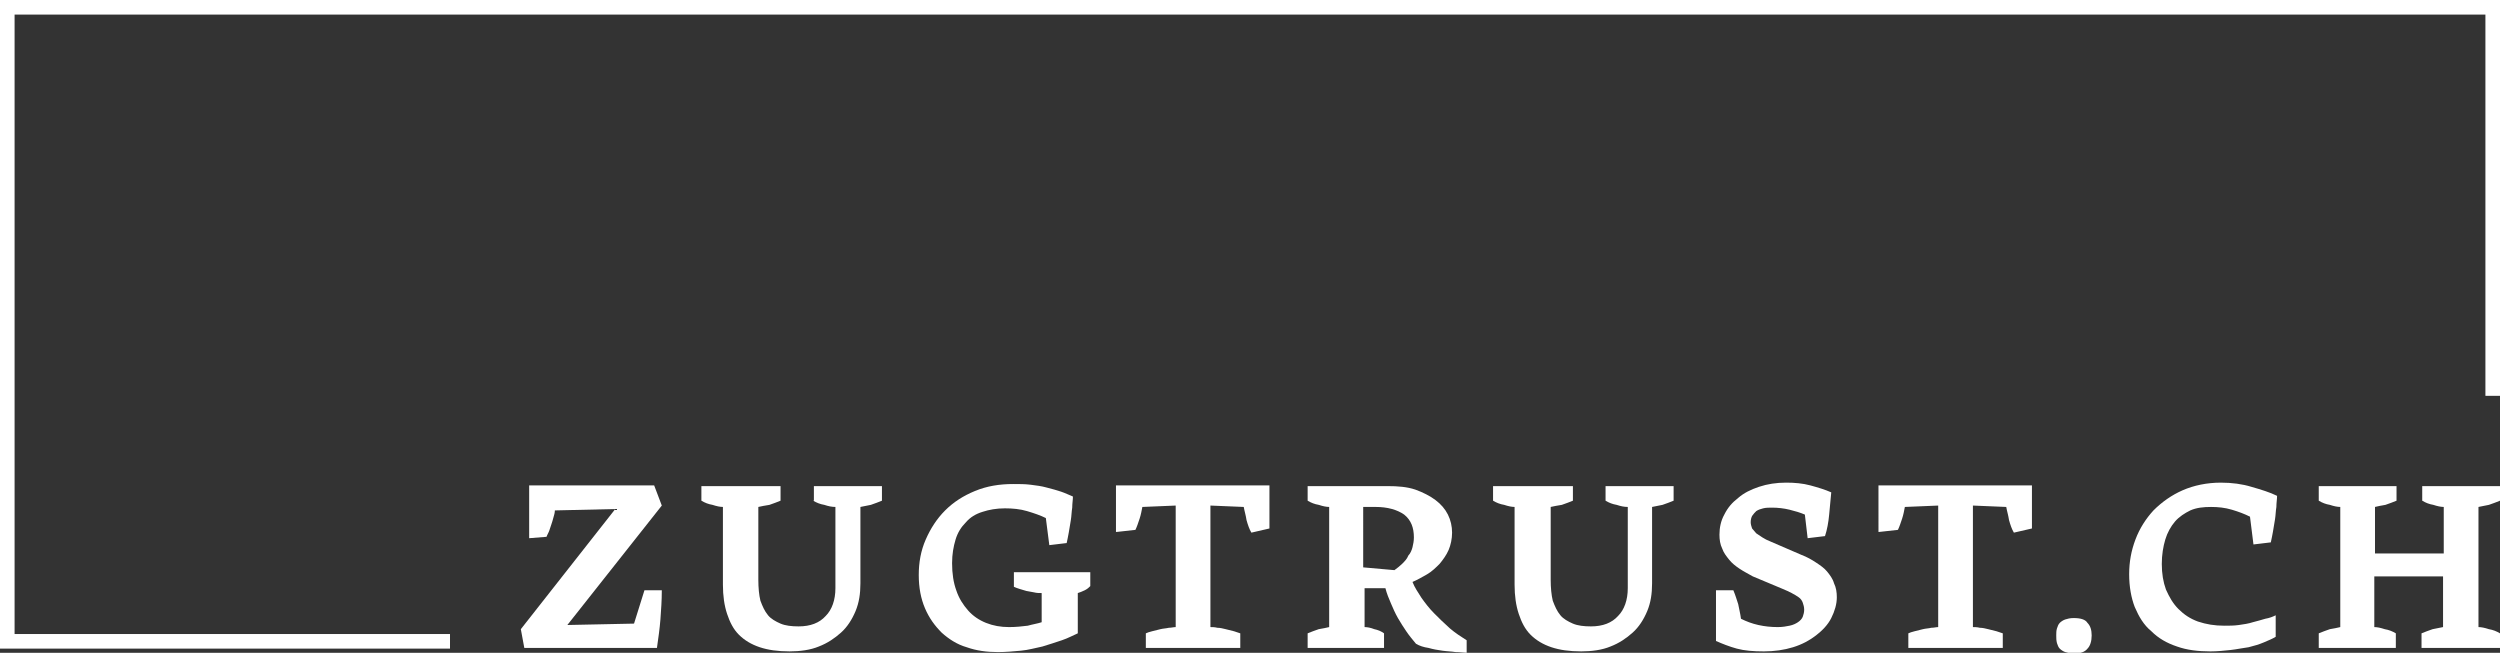 <?xml version="1.0" encoding="utf-8"?>
<!-- Generator: Adobe Illustrator 28.0.0, SVG Export Plug-In . SVG Version: 6.00 Build 0)  -->
<svg version="1.1" id="Layer_1" xmlns="http://www.w3.org/2000/svg" xmlns:xlink="http://www.w3.org/1999/xlink" x="0px" y="0px"
	 viewBox="0 0 360 94" style="enable-background:new 0 0 360 94;" xml:space="preserve">
<rect x="0" y="0" width="360" height="94" fill="#333333" stroke="none"/>
<style type="text/css">
	.st0{fill:#FFFFFF;}
</style>
<g>
	<path class="st0" d="M298.6,89c-0.5,0-0.9,0.1-1.2,0.2c-0.3,0.1-0.6,0.3-0.8,0.5c-0.2,0.2-0.3,0.5-0.4,0.8c-0.1,0.3-0.1,0.7-0.1,1
		c0,0.4,0,0.7,0.1,1.1c0.1,0.3,0.2,0.6,0.4,0.8c0.2,0.2,0.5,0.4,0.8,0.5c0.3,0.1,0.8,0.2,1.2,0.2c1,0,1.6-0.2,2-0.7
		c0.4-0.4,0.6-1.1,0.6-1.9c0-0.8-0.2-1.4-0.6-1.8C300.3,89.2,299.6,89,298.6,89z"/>
	<polygon class="st0" points="2.1,2.1 357.9,2.1 357.9,57 360,57 360,0 0,0 0,93.4 64.8,93.4 64.8,91.3 2.1,91.3 	"/>
	<path class="st0" d="M117.1,72.1c0.5,0.3,1,0.5,1.6,0.6c0.6,0.2,1.1,0.3,1.6,0.3v11.7c0,1.7-0.5,3.1-1.4,4c-0.9,1-2.2,1.5-3.9,1.5
		c-1,0-1.9-0.1-2.6-0.4c-0.7-0.3-1.4-0.7-1.8-1.2c-0.5-0.6-0.8-1.3-1.1-2.1c-0.2-0.8-0.3-1.9-0.3-3V73c0.4-0.1,1-0.2,1.6-0.3
		c0.6-0.2,1.1-0.4,1.6-0.6v-2.1H101v2.1c0.5,0.3,1,0.5,1.6,0.6c0.6,0.2,1.1,0.3,1.5,0.3v11.2c0,1.6,0.2,3,0.6,4.2
		c0.4,1.2,0.9,2.2,1.7,3c0.8,0.8,1.8,1.4,3,1.8c1.2,0.4,2.6,0.6,4.3,0.6c1.5,0,3-0.2,4.2-0.7c1.3-0.5,2.3-1.2,3.2-2s1.6-1.9,2.1-3.1
		c0.5-1.2,0.7-2.5,0.7-4V73c0.5-0.1,1-0.2,1.5-0.3c0.6-0.2,1.1-0.4,1.6-0.6v-2.1h-9.8V72.1z"/>
	<path class="st0" d="M94.2,69.9H76.2v7.6l2.5-0.2c0.1-0.3,0.3-0.6,0.4-0.9c0.1-0.3,0.2-0.6,0.3-0.9c0.1-0.3,0.2-0.6,0.3-1
		c0.1-0.3,0.2-0.7,0.2-1l8.7-0.2L75,90.6l0.5,2.7h19.1c0.2-1.4,0.4-2.8,0.5-4.1c0.1-1.4,0.2-2.7,0.2-4.2h-2.5l-1.5,4.8L81.7,90
		l13.6-17.2L94.2,69.9z"/>
	<path class="st0" d="M146,84.5c0.2,0.1,0.5,0.2,0.8,0.3c0.3,0.1,0.7,0.2,1,0.3c0.4,0.1,0.7,0.1,1.1,0.2c0.4,0.1,0.7,0.1,1.1,0.1
		v4.2c-0.6,0.2-1.3,0.3-2,0.5c-0.8,0.1-1.7,0.2-2.7,0.2c-1.2,0-2.3-0.2-3.3-0.6c-1-0.4-1.9-1-2.6-1.8c-0.7-0.8-1.3-1.7-1.7-2.9
		c-0.4-1.1-0.6-2.4-0.6-3.9c0-1.3,0.2-2.4,0.5-3.4c0.3-1,0.8-1.8,1.5-2.5c0.6-0.7,1.4-1.2,2.4-1.5c0.9-0.3,2-0.5,3.2-0.5
		c1.1,0,2.2,0.1,3.2,0.4c1,0.3,1.9,0.6,2.7,1l0.5,3.9l2.5-0.3c0.1-0.4,0.2-1,0.3-1.5c0.1-0.6,0.2-1.2,0.3-1.8
		c0.1-0.6,0.1-1.2,0.2-1.8c0-0.6,0.1-1.1,0.1-1.6c-0.5-0.2-1.1-0.5-1.7-0.7c-0.6-0.2-1.3-0.4-2.1-0.6c-0.7-0.2-1.5-0.3-2.3-0.4
		c-0.8-0.1-1.6-0.1-2.5-0.1c-2,0-3.8,0.3-5.5,1c-1.7,0.7-3.1,1.6-4.3,2.8c-1.2,1.2-2.1,2.6-2.8,4.2c-0.7,1.6-1,3.3-1,5.1
		c0,1.8,0.3,3.4,0.9,4.8c0.6,1.4,1.4,2.5,2.4,3.5c1,0.9,2.2,1.7,3.6,2.1c1.4,0.5,2.9,0.7,4.5,0.7c1.1,0,2.2-0.1,3.3-0.2
		c1.1-0.1,2.1-0.4,3.1-0.6c1-0.3,1.9-0.6,2.8-0.9c0.9-0.3,1.6-0.7,2.3-1v-5.8c0.3-0.1,0.6-0.2,1-0.4c0.4-0.2,0.6-0.4,0.8-0.6v-2H146
		V84.5z"/>
	<path class="st0" d="M160.8,76.6l2.7-0.3c0.2-0.4,0.4-1,0.6-1.6c0.2-0.6,0.3-1.2,0.4-1.7l4.8-0.2v17.5c-0.3,0-0.6,0.1-1,0.1
		c-0.4,0.1-0.8,0.1-1.2,0.2c-0.4,0.1-0.8,0.2-1.2,0.3c-0.4,0.1-0.7,0.2-0.9,0.3v2.1h13.6v-2.1c-0.3-0.1-0.6-0.2-0.9-0.3
		c-0.4-0.1-0.8-0.2-1.2-0.3c-0.4-0.1-0.8-0.2-1.2-0.2c-0.4-0.1-0.7-0.1-1-0.1V72.8l4.8,0.2c0.1,0.6,0.3,1.2,0.4,1.9
		c0.2,0.7,0.4,1.3,0.7,1.8l2.6-0.6v-6.2h-22.1V76.6z"/>
	<path class="st0" d="M206.5,88.3c-0.7-0.7-1.3-1.5-1.8-2.2c-0.5-0.8-1-1.5-1.3-2.3c0.7-0.3,1.4-0.7,2.1-1.1c0.7-0.4,1.3-1,1.8-1.5
		c0.5-0.6,1-1.3,1.3-2c0.3-0.7,0.5-1.6,0.5-2.5c0-0.9-0.2-1.8-0.6-2.6c-0.4-0.8-1-1.5-1.8-2.1c-0.8-0.6-1.8-1.1-2.9-1.5
		c-1.2-0.4-2.5-0.5-4-0.5h-11.5v2.1c0.5,0.3,1,0.5,1.6,0.6c0.6,0.2,1.1,0.3,1.5,0.3v17.3c-0.4,0.1-0.9,0.2-1.5,0.3
		c-0.6,0.2-1.1,0.4-1.6,0.6v2.1h11v-2.1c-0.4-0.3-0.9-0.5-1.4-0.6c-0.5-0.2-1-0.3-1.4-0.3v-5.6h3c0.2,0.8,0.5,1.5,0.8,2.2
		c0.3,0.7,0.6,1.4,1,2.1c0.4,0.7,0.8,1.3,1.2,1.9c0.4,0.6,0.9,1.2,1.4,1.8c0.5,0.3,1.1,0.5,1.8,0.6c0.7,0.2,1.3,0.3,2,0.4
		c0.7,0.1,1.3,0.1,1.9,0.2c0.6,0,1.2,0.1,1.6,0.1v-1.8c-0.8-0.5-1.7-1.1-2.4-1.7C207.9,89.7,207.2,89,206.5,88.3z M201.9,81.2
		c-0.3,0.3-0.7,0.6-1.1,0.9l-4.5-0.4V73h1.8c1.7,0,3.1,0.4,4.1,1.1c1,0.8,1.4,1.9,1.4,3.3c0,0.5-0.1,1-0.2,1.4
		c-0.1,0.4-0.3,0.9-0.6,1.2C202.6,80.5,202.3,80.8,201.9,81.2z"/>
	<path class="st0" d="M231.2,72.1c0.5,0.3,1,0.5,1.6,0.6c0.6,0.2,1.1,0.3,1.6,0.3v11.7c0,1.7-0.5,3.1-1.4,4c-0.9,1-2.2,1.5-3.9,1.5
		c-1,0-1.9-0.1-2.6-0.4c-0.7-0.3-1.4-0.7-1.8-1.2c-0.5-0.6-0.8-1.3-1.1-2.1c-0.2-0.8-0.3-1.9-0.3-3V73c0.4-0.1,1-0.2,1.6-0.3
		c0.6-0.2,1.1-0.4,1.6-0.6v-2.1H215v2.1c0.5,0.3,1,0.5,1.6,0.6c0.6,0.2,1.1,0.3,1.5,0.3v11.2c0,1.6,0.2,3,0.6,4.2
		c0.4,1.2,0.9,2.2,1.7,3c0.8,0.8,1.8,1.4,3,1.8c1.2,0.4,2.6,0.6,4.3,0.6c1.5,0,3-0.2,4.2-0.7c1.3-0.5,2.3-1.2,3.2-2s1.6-1.9,2.1-3.1
		c0.5-1.2,0.7-2.5,0.7-4V73c0.5-0.1,1-0.2,1.5-0.3c0.6-0.2,1.1-0.4,1.6-0.6v-2.1h-9.8V72.1z"/>
	<path class="st0" d="M263.1,82.3c-0.4-0.5-1-0.9-1.6-1.3c-0.6-0.4-1.3-0.8-2.1-1.1l-4.4-1.9c-0.5-0.2-0.9-0.4-1.2-0.6
		c-0.3-0.2-0.6-0.4-0.9-0.6c-0.2-0.2-0.4-0.5-0.6-0.7c-0.1-0.3-0.2-0.6-0.2-0.9c0-0.4,0.1-0.7,0.2-0.9c0.2-0.3,0.4-0.5,0.6-0.7
		c0.3-0.2,0.6-0.3,1-0.4c0.4-0.1,0.8-0.1,1.3-0.1c0.8,0,1.7,0.1,2.5,0.3c0.8,0.2,1.5,0.4,2.2,0.7l0.4,3.4l2.5-0.3
		c0.3-0.9,0.5-2,0.6-3.1c0.1-1.1,0.2-2.2,0.3-3.2c-0.9-0.4-1.9-0.7-3-1c-1.1-0.3-2.3-0.4-3.5-0.4c-1.4,0-2.7,0.2-3.9,0.6
		c-1.2,0.4-2.2,0.9-3,1.6c-0.9,0.7-1.5,1.4-2,2.4c-0.5,0.9-0.7,1.9-0.7,2.9c0,0.7,0.1,1.4,0.4,2c0.2,0.6,0.6,1.1,1,1.6
		c0.4,0.5,0.9,0.9,1.5,1.3c0.6,0.4,1.2,0.7,1.9,1.1l4.3,1.8c0.5,0.2,0.9,0.4,1.3,0.6c0.4,0.2,0.7,0.4,1,0.6c0.3,0.2,0.5,0.5,0.6,0.8
		c0.1,0.3,0.2,0.6,0.2,1c0,0.4-0.1,0.7-0.2,1c-0.1,0.3-0.4,0.6-0.7,0.8c-0.3,0.2-0.7,0.4-1.2,0.5c-0.5,0.1-1,0.2-1.7,0.2
		c-1,0-1.9-0.1-2.8-0.3c-0.9-0.2-1.7-0.5-2.5-0.9c-0.1-0.8-0.3-1.5-0.4-2.1c-0.2-0.6-0.4-1.3-0.7-2h-2.5v7.3c0.9,0.4,1.9,0.8,3,1.1
		c1.1,0.3,2.4,0.4,3.9,0.4c1.5,0,2.9-0.2,4.2-0.6c1.3-0.4,2.4-1,3.3-1.7c0.9-0.7,1.7-1.5,2.2-2.5c0.5-1,0.8-2,0.8-3
		c0-0.7-0.1-1.4-0.4-2C263.9,83.3,263.5,82.8,263.1,82.3z"/>
	<path class="st0" d="M270.6,76.6l2.7-0.3c0.2-0.4,0.4-1,0.6-1.6c0.2-0.6,0.3-1.2,0.4-1.7l4.8-0.2v17.5c-0.3,0-0.6,0.1-1,0.1
		c-0.4,0.1-0.8,0.1-1.2,0.2c-0.4,0.1-0.8,0.2-1.2,0.3c-0.4,0.1-0.7,0.2-0.9,0.3v2.1h13.6v-2.1c-0.3-0.1-0.6-0.2-0.9-0.3
		c-0.4-0.1-0.8-0.2-1.2-0.3c-0.4-0.1-0.8-0.2-1.2-0.2c-0.4-0.1-0.7-0.1-1-0.1V72.8l4.8,0.2c0.1,0.6,0.3,1.2,0.4,1.9
		c0.2,0.7,0.4,1.3,0.7,1.8l2.6-0.6v-6.2h-22.1V76.6z"/>
	<path class="st0" d="M319.8,69.5c-2,0-3.9,0.4-5.5,1.1c-1.6,0.7-3,1.7-4.2,2.9c-1.1,1.2-2,2.6-2.6,4.2c-0.6,1.6-0.9,3.2-0.9,5
		c0,1.8,0.3,3.4,0.8,4.7c0.6,1.4,1.3,2.6,2.4,3.5c1,1,2.2,1.7,3.7,2.2c1.4,0.5,3,0.7,4.8,0.7c1,0,2-0.1,2.9-0.2
		c0.9-0.1,1.8-0.3,2.6-0.4c0.8-0.2,1.5-0.4,2.2-0.7c0.7-0.3,1.2-0.5,1.7-0.8v-3.1c-0.4,0.2-0.9,0.4-1.5,0.5
		c-0.6,0.2-1.1,0.3-1.8,0.5c-0.6,0.2-1.3,0.3-2,0.4c-0.7,0.1-1.4,0.1-2.1,0.1c-1.4,0-2.6-0.2-3.8-0.6c-1.1-0.4-2-1-2.8-1.8
		c-0.8-0.8-1.3-1.7-1.8-2.8c-0.4-1.1-0.6-2.3-0.6-3.7c0-1.3,0.2-2.5,0.5-3.5c0.3-1,0.8-1.9,1.4-2.6c0.6-0.7,1.4-1.2,2.2-1.6
		c0.9-0.4,1.9-0.5,3-0.5c1,0,2,0.1,3,0.4c1,0.3,1.8,0.6,2.6,1l0.5,4l2.5-0.3c0.1-0.4,0.2-1,0.3-1.5c0.1-0.6,0.2-1.2,0.3-1.8
		c0.1-0.6,0.1-1.2,0.2-1.8c0-0.6,0.1-1.1,0.1-1.6c-1-0.5-2.3-0.9-3.7-1.3C322.9,69.7,321.4,69.5,319.8,69.5z"/>
	<path class="st0" d="M358.4,72.7c0.6-0.2,1.1-0.4,1.6-0.6v-2.1h-11.2v2.1c0.5,0.3,1,0.5,1.6,0.6c0.6,0.2,1.1,0.3,1.5,0.3v6.7h-9.9
		V73c0.4-0.1,0.9-0.2,1.5-0.3c0.6-0.2,1.1-0.4,1.6-0.6v-2.1h-11.2v2.1c0.5,0.3,1,0.5,1.6,0.6c0.6,0.2,1.1,0.3,1.5,0.3v17.3
		c-0.4,0.1-0.9,0.2-1.5,0.3c-0.6,0.2-1.1,0.4-1.6,0.6v2.1H345v-2.1c-0.5-0.3-1-0.5-1.6-0.6c-0.6-0.2-1.1-0.3-1.5-0.3V83h9.9v7.3
		c-0.5,0.1-1,0.2-1.5,0.3c-0.6,0.2-1.1,0.4-1.6,0.6v2.1H360v-2.1c-0.5-0.3-1-0.5-1.6-0.6c-0.6-0.2-1.1-0.3-1.5-0.3V73
		C357.4,72.9,357.9,72.8,358.4,72.7z"/>
</g>
</svg>
